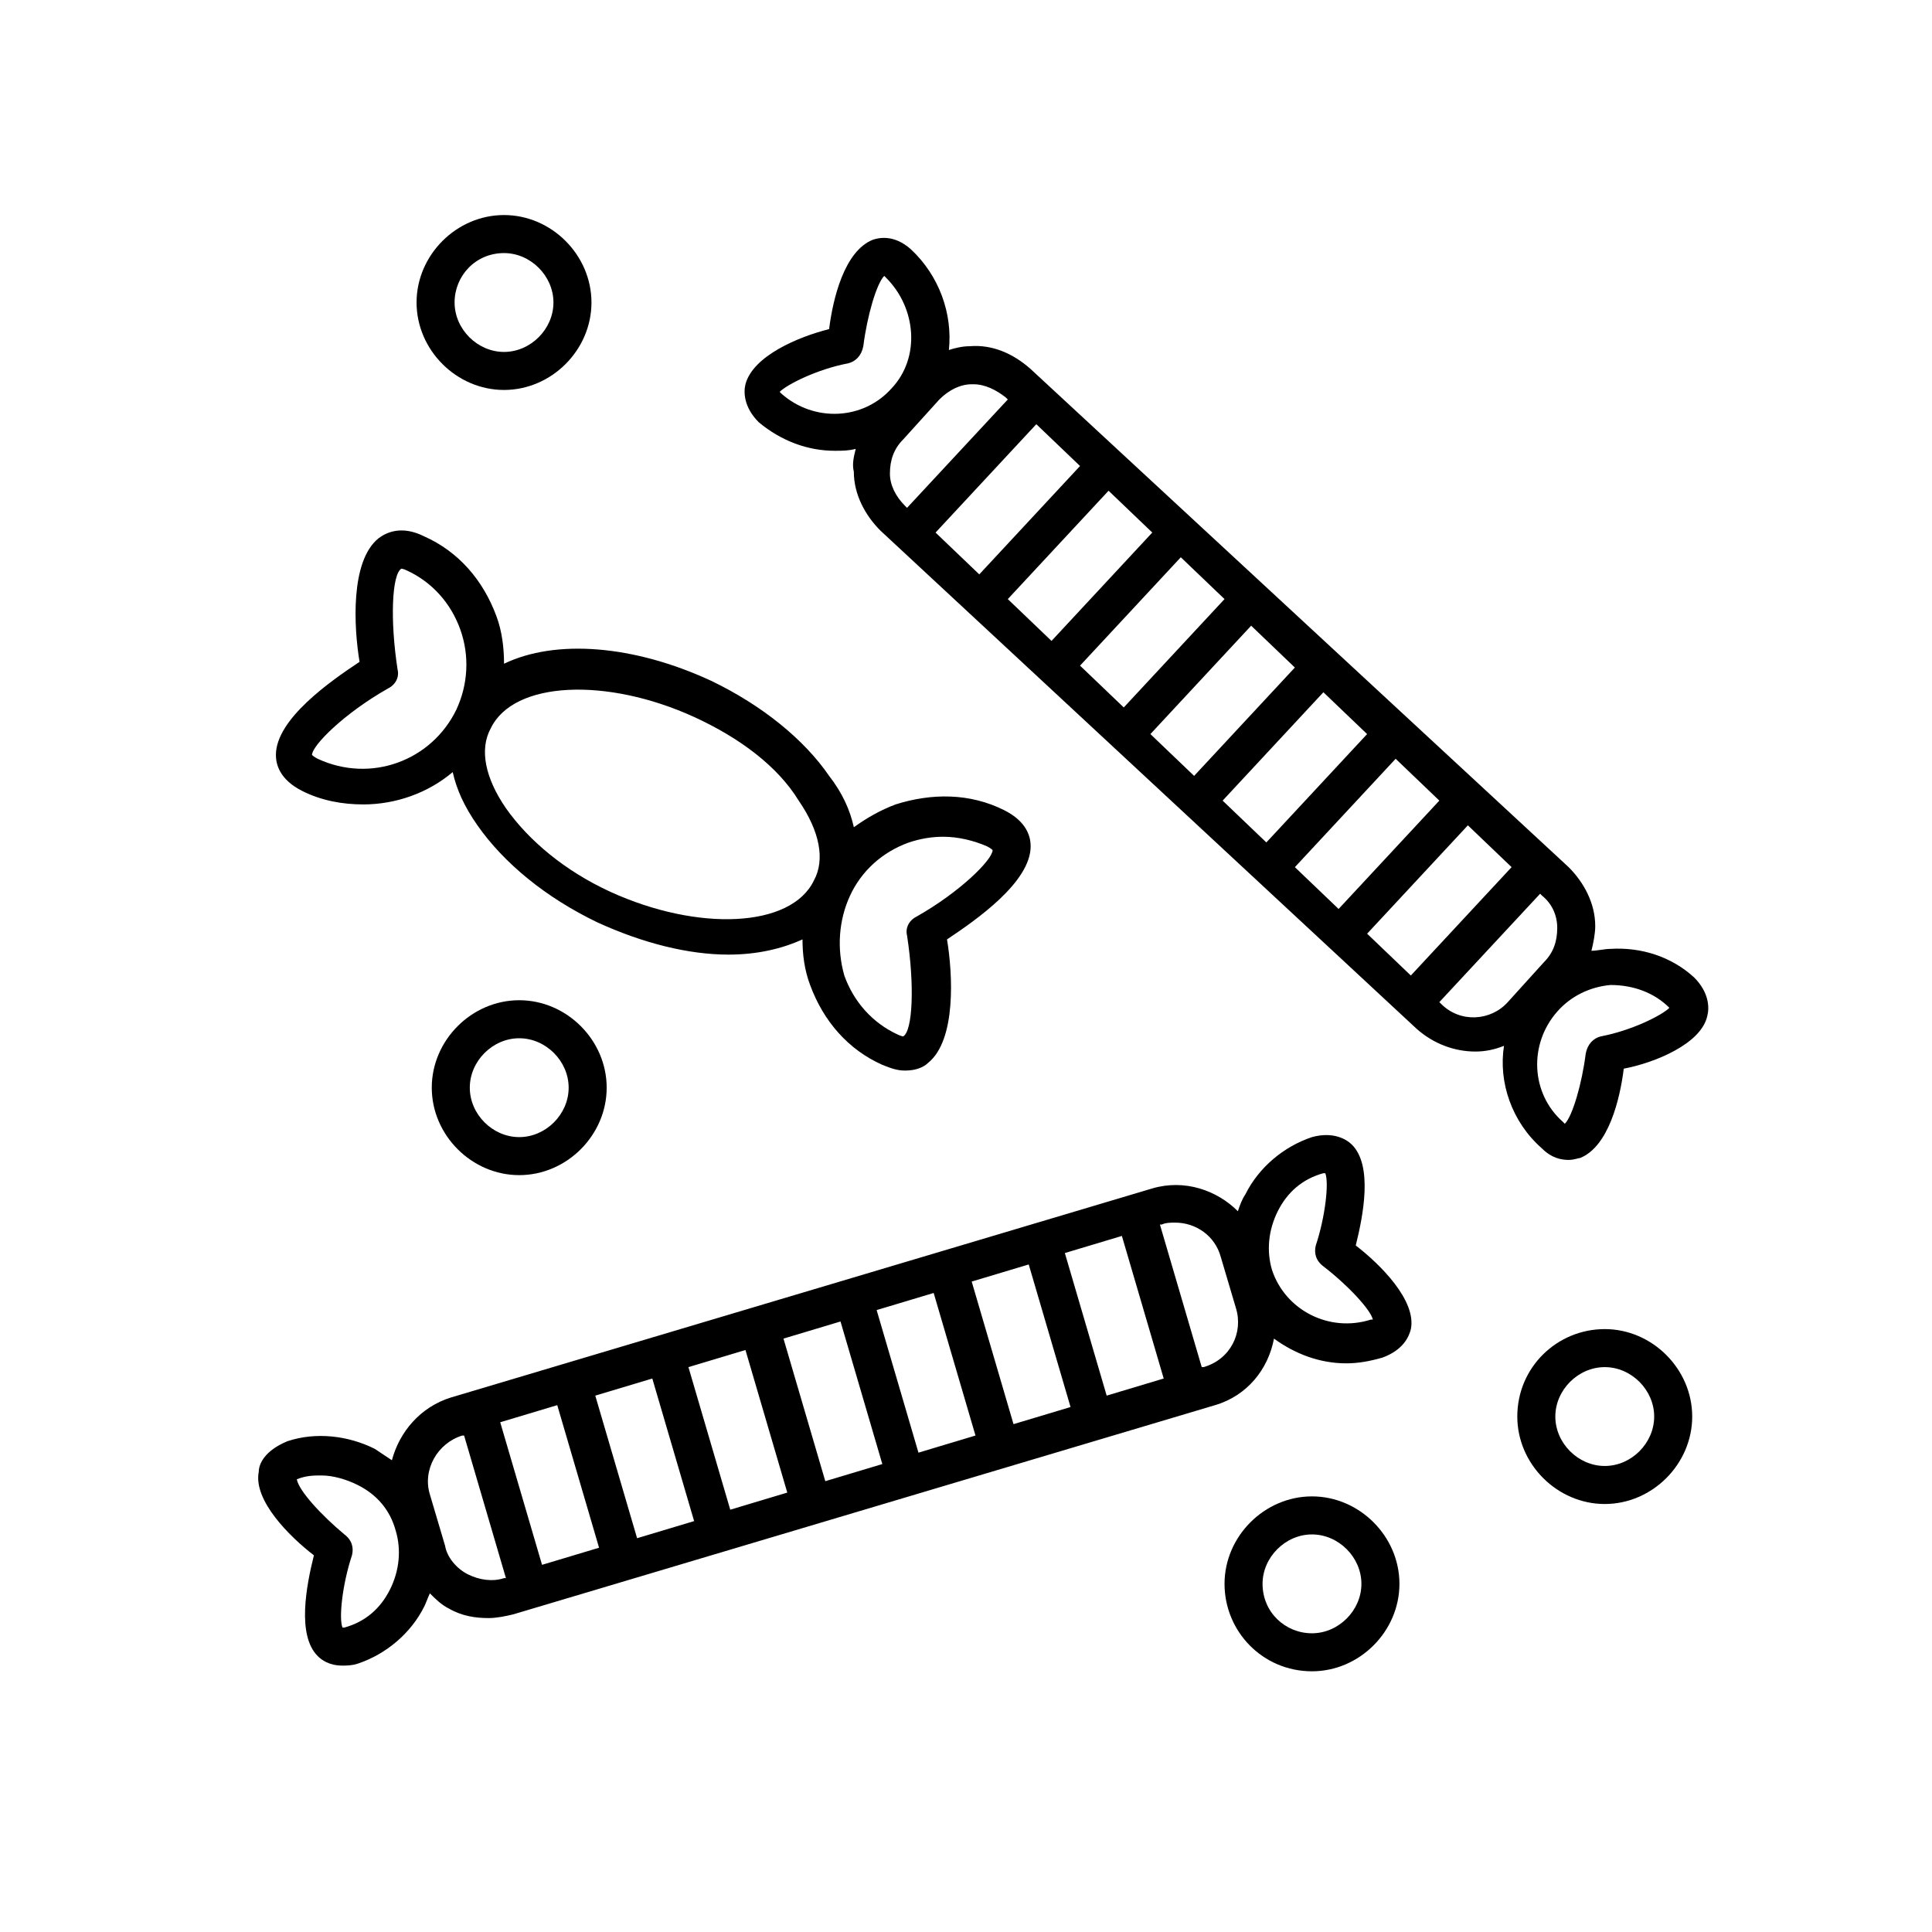 <?xml version="1.0" encoding="UTF-8"?>
<!-- The Best Svg Icon site in the world: iconSvg.co, Visit us! https://iconsvg.co -->
<svg fill="#000000" width="800px" height="800px" version="1.1" viewBox="144 144 512 512" xmlns="http://www.w3.org/2000/svg">
 <g>
  <path d="m332.49 324.43c-20.656-9.574-41.312-11.082-54.914-4.535 0-4.031-0.504-8.566-2.016-12.594-3.527-9.574-10.078-17.129-19.145-21.16-6.047-3.023-10.078-1.008-12.09 0.504-7.559 6.047-6.551 23.68-5.039 32.746-7.559 5.039-22.168 15.113-22.168 24.688 0 2.519 1.008 6.551 7.055 9.574 5.039 2.519 10.578 3.527 16.121 3.527 8.566 0 17.129-3.023 23.68-8.566 1.008 4.535 3.023 9.07 6.551 14.105 7.055 10.078 18.137 19.145 31.738 25.695 12.09 5.543 24.184 8.566 34.762 8.566 7.559 0 14.105-1.512 19.648-4.031 0 4.031 0.504 8.062 2.016 12.09 3.527 9.574 10.078 17.129 19.145 21.16 2.519 1.008 4.031 1.512 6.047 1.512 3.023 0 5.039-1.008 6.047-2.016 7.559-6.047 6.551-23.68 5.039-32.746 7.559-5.039 22.168-15.113 22.168-24.688 0-2.519-1.008-6.551-7.055-9.574-9.07-4.535-19.145-4.535-28.719-1.512-4.031 1.512-7.559 3.527-11.082 6.047-1.008-4.535-3.023-9.07-6.551-13.602-6.551-9.57-17.637-18.641-31.238-25.191zm36.777 56.934c3.023-6.551 8.566-11.586 15.617-14.105 3.023-1.008 6.047-1.512 9.07-1.512 4.031 0 8.062 1.008 11.586 2.519 1.008 0.504 1.512 1.008 1.512 1.008 0 2.519-8.566 11.082-20.152 17.633-2.016 1.008-3.023 3.023-2.519 5.039 2.016 13.098 1.512 25.191-1.008 26.703 0 0-0.504 0-1.512-0.504-6.551-3.023-11.586-8.566-14.105-15.617-2.016-7.059-1.512-14.617 1.512-21.164zm-104.29-49.375c-6.551 13.602-22.672 19.648-36.777 13.098-1.008-0.504-1.512-1.008-1.512-1.008 0-2.519 8.566-11.082 20.152-17.633 2.016-1.008 3.023-3.023 2.519-5.039-2.016-13.098-1.512-25.191 1.008-26.703 0 0 0.504 0 1.512 0.504 6.551 3.023 11.586 8.566 14.105 15.617 2.519 7.059 2.016 14.613-1.008 21.164zm90.688 24.184c5.543 8.062 7.055 15.617 4.031 21.16-6.047 12.594-30.73 13.602-53.906 3.023-12.09-5.543-21.664-13.602-27.711-22.168-5.543-8.062-7.055-15.617-4.031-21.16 6.047-12.594 30.73-13.602 53.906-3.023 12.094 5.543 22.168 13.098 27.711 22.168z"/>
  <path d="m281.6 409.07c-12.594 0-23.176 10.578-23.176 23.176 0.004 12.594 10.582 23.176 23.176 23.176s23.176-10.578 23.176-23.176c0-12.594-10.578-23.176-23.176-23.176zm0 10.078c7.055 0 13.098 6.047 13.098 13.098 0.004 7.055-6.043 13.098-13.098 13.098-7.055 0-13.098-6.047-13.098-13.098 0-7.055 6.047-13.098 13.098-13.098z"/>
  <path d="m491.69 586.91c12.594 0 23.176-10.578 23.176-23.176 0-12.594-10.578-23.176-23.176-23.176-12.594 0-23.176 10.578-23.176 23.176s10.078 23.176 23.176 23.176zm-13.098-23.172c0-7.055 6.047-13.098 13.098-13.098 7.055 0 13.098 6.047 13.098 13.098 0 7.055-6.047 13.098-13.098 13.098-7.055 0-13.098-5.543-13.098-13.098z"/>
  <path d="m277.57 200.99c-12.594 0-23.176 10.578-23.176 23.176 0 12.594 10.578 23.176 23.176 23.176 12.594 0 23.176-10.578 23.176-23.176-0.004-12.594-10.582-23.176-23.176-23.176zm0 10.078c7.055 0 13.098 6.047 13.098 13.098 0 7.055-6.047 13.098-13.098 13.098-7.055 0-13.098-6.047-13.098-13.098-0.004-7.051 5.539-13.098 13.098-13.098z"/>
  <path d="m546.1 519.4c0 12.594 10.578 23.176 23.176 23.176 12.594 0 23.176-10.578 23.176-23.176 0-12.594-10.578-23.176-23.176-23.176-12.594 0-23.176 10.074-23.176 23.176zm10.078 0c0-7.055 6.047-13.098 13.098-13.098 7.055 0 13.098 6.047 13.098 13.098 0 7.055-6.047 13.098-13.098 13.098-7.051 0-13.098-6.047-13.098-13.098z"/>
  <path d="m212.58 534.01c-1.512 7.559 8.062 17.129 14.609 22.168-2.016 8.062-4.535 21.16 1.008 26.703 1.008 1.008 3.023 2.519 6.551 2.519 1.008 0 2.519 0 4.031-0.504 7.559-2.519 14.105-8.062 17.633-15.113 0.504-1.008 1.008-2.519 1.512-3.527 1.512 1.512 3.023 3.023 5.039 4.031 3.527 2.016 7.055 2.519 10.578 2.519 2.016 0 4.535-0.504 6.551-1.008l185.91-55.418c8.566-2.519 14.105-9.574 15.617-17.633 5.543 4.031 12.09 6.551 19.145 6.551 3.023 0 6.047-0.504 9.574-1.512 5.543-2.016 7.055-5.543 7.559-7.559 1.512-7.559-8.062-17.129-14.609-22.168 2.016-8.062 4.535-21.16-1.008-26.703-1.512-1.512-5.039-3.527-10.578-2.016-7.559 2.519-14.105 8.062-17.633 15.113-1.008 1.512-1.512 3.023-2.016 4.535-5.543-5.543-14.105-8.566-22.672-6.047l-185.91 55.418c-8.062 2.519-13.602 9.07-15.617 16.625-1.512-1.008-3.023-2.016-4.535-3.023-7.055-3.527-15.617-4.535-23.176-2.016-6.051 2.519-7.562 6.047-7.562 8.062zm75.066 24.688-11.082-37.785 15.113-4.535 11.082 37.785zm25.191-7.055-11.082-37.785 15.113-4.535 11.082 37.785zm24.688-7.555-11.082-37.785 15.113-4.535 11.082 37.785zm25.188-7.559-11.082-37.785 15.113-4.535 11.082 37.785zm24.688-7.559-11.082-37.785 15.113-4.535 11.082 37.785zm25.191-7.555-11.082-37.785 15.113-4.535 11.082 37.785zm24.688-7.559-11.082-37.785 15.113-4.535 11.082 37.785zm43.832-33.25c-1.512-5.039-1.008-10.578 1.512-15.617 2.519-5.039 6.551-8.566 12.09-10.078h0.504c1.008 2.519 0 11.586-2.519 19.145-0.504 2.016 0 4.031 2.016 5.543 6.551 5.039 12.594 11.586 13.098 14.105h-0.504c-11.082 3.527-22.672-2.519-26.195-13.098zm-18.137 25.691h-0.504l-11.082-37.785h0.504c1.008-0.504 2.519-0.504 3.527-0.504 5.543 0 10.578 3.527 12.09 9.07l4.031 13.602c2.012 6.551-1.516 13.602-8.566 15.617zm-201.02 47.359-4.031-13.602c-2.016-6.551 2.016-13.602 8.566-15.617h0.504l11.082 37.785h-0.504c-3.023 1.008-6.551 0.504-9.574-1.008-3.019-1.512-5.539-4.535-6.043-7.559zm-39.297-17.633c2.519-1.008 4.535-1.008 6.551-1.008 3.023 0 6.551 1.008 9.574 2.519 5.039 2.519 8.566 6.551 10.078 12.09 1.512 5.039 1.008 10.578-1.512 15.617-2.519 5.039-6.551 8.566-12.09 10.078h-0.504c-1.008-2.519 0-11.586 2.519-19.145 0.504-2.016 0-4.031-2.016-5.543-6.051-5.039-12.098-11.586-12.602-14.609z"/>
  <path d="m596.48 413.1c0.504-2.016 0.504-6.047-3.527-10.078-6.047-5.543-14.105-8.062-22.168-7.559-1.512 0-3.527 0.504-5.039 0.504 0.504-2.016 1.008-4.535 1.008-6.551 0-6.047-3.023-11.586-7.055-15.617l-142.57-132c-4.535-4.031-10.078-6.551-16.121-6.047-2.016 0-4.031 0.504-5.543 1.008 1.008-9.574-2.519-19.648-10.078-26.703-4.535-4.031-8.566-3.023-10.078-2.519-7.559 3.023-10.578 15.617-11.586 23.68-8.062 2.016-20.152 7.055-22.168 14.609-0.504 2.016-0.504 6.047 3.527 10.078 6.047 5.039 13.098 7.559 20.152 7.559 2.016 0 3.527 0 5.543-0.504-0.504 2.016-1.008 4.031-0.504 6.047 0 6.047 3.023 11.586 7.055 15.617l142.07 132c4.535 4.031 10.078 6.047 15.617 6.047 2.519 0 5.039-0.504 7.559-1.512-1.512 9.574 2.016 20.152 10.078 27.207 2.519 2.519 5.039 3.023 7.055 3.023 1.512 0 2.519-0.504 3.023-0.504 7.559-3.023 10.578-15.617 11.586-23.68 8.059-1.516 20.652-6.551 22.164-14.109zm-51.891-39.297-26.703 28.719-11.586-11.082 26.703-28.719zm-19.148-17.633-26.699 28.715-11.586-11.082 26.703-28.719zm-19.145-17.633-26.703 28.719-11.586-11.082 26.703-28.719zm-19.145-17.633-26.699 28.715-11.586-11.082 26.703-28.719zm-18.641-18.141-26.703 28.719-11.586-11.082 26.703-28.719zm-19.145-17.633-26.703 28.719-11.586-11.082 26.703-28.719zm-19.145-17.633-26.703 28.719-11.586-11.082 26.703-28.719zm-49.875-20.656c-7.559 8.566-20.656 9.07-29.223 1.512l-0.504-0.504c2.016-2.016 10.078-6.047 18.137-7.559 2.016-0.504 3.527-2.016 4.031-4.535 1.008-8.062 3.527-16.625 5.543-18.641l0.504 0.504c8.059 8.062 9.066 21.164 1.512 29.223zm30.227 2.519 0.504 0.504-26.703 28.719-0.504-0.504c-2.519-2.519-4.031-5.543-4.031-8.566 0-3.527 1.008-6.551 3.527-9.07l9.574-10.578c2.519-2.519 5.543-4.031 8.566-4.031h0.504c3.019 0 6.043 1.512 8.562 3.527zm146.11 140.56c0 3.527-1.008 6.551-3.527 9.07l-9.574 10.578c-4.535 5.039-12.594 5.543-17.633 0.504l-0.504-0.504 26.703-28.719 0.504 0.504c2.519 2.016 4.031 5.039 4.031 8.566zm29.723 21.16c-2.016 2.016-10.078 6.047-18.137 7.559-2.016 0.504-3.527 2.016-4.031 4.535-1.008 8.062-3.527 16.625-5.543 18.641l-0.504-0.504c-8.566-7.559-9.07-20.656-1.512-29.223 3.527-4.031 8.566-6.551 14.105-7.055 6.051 0 11.594 2.016 15.621 6.047v0z"/>
 </g>
</svg>